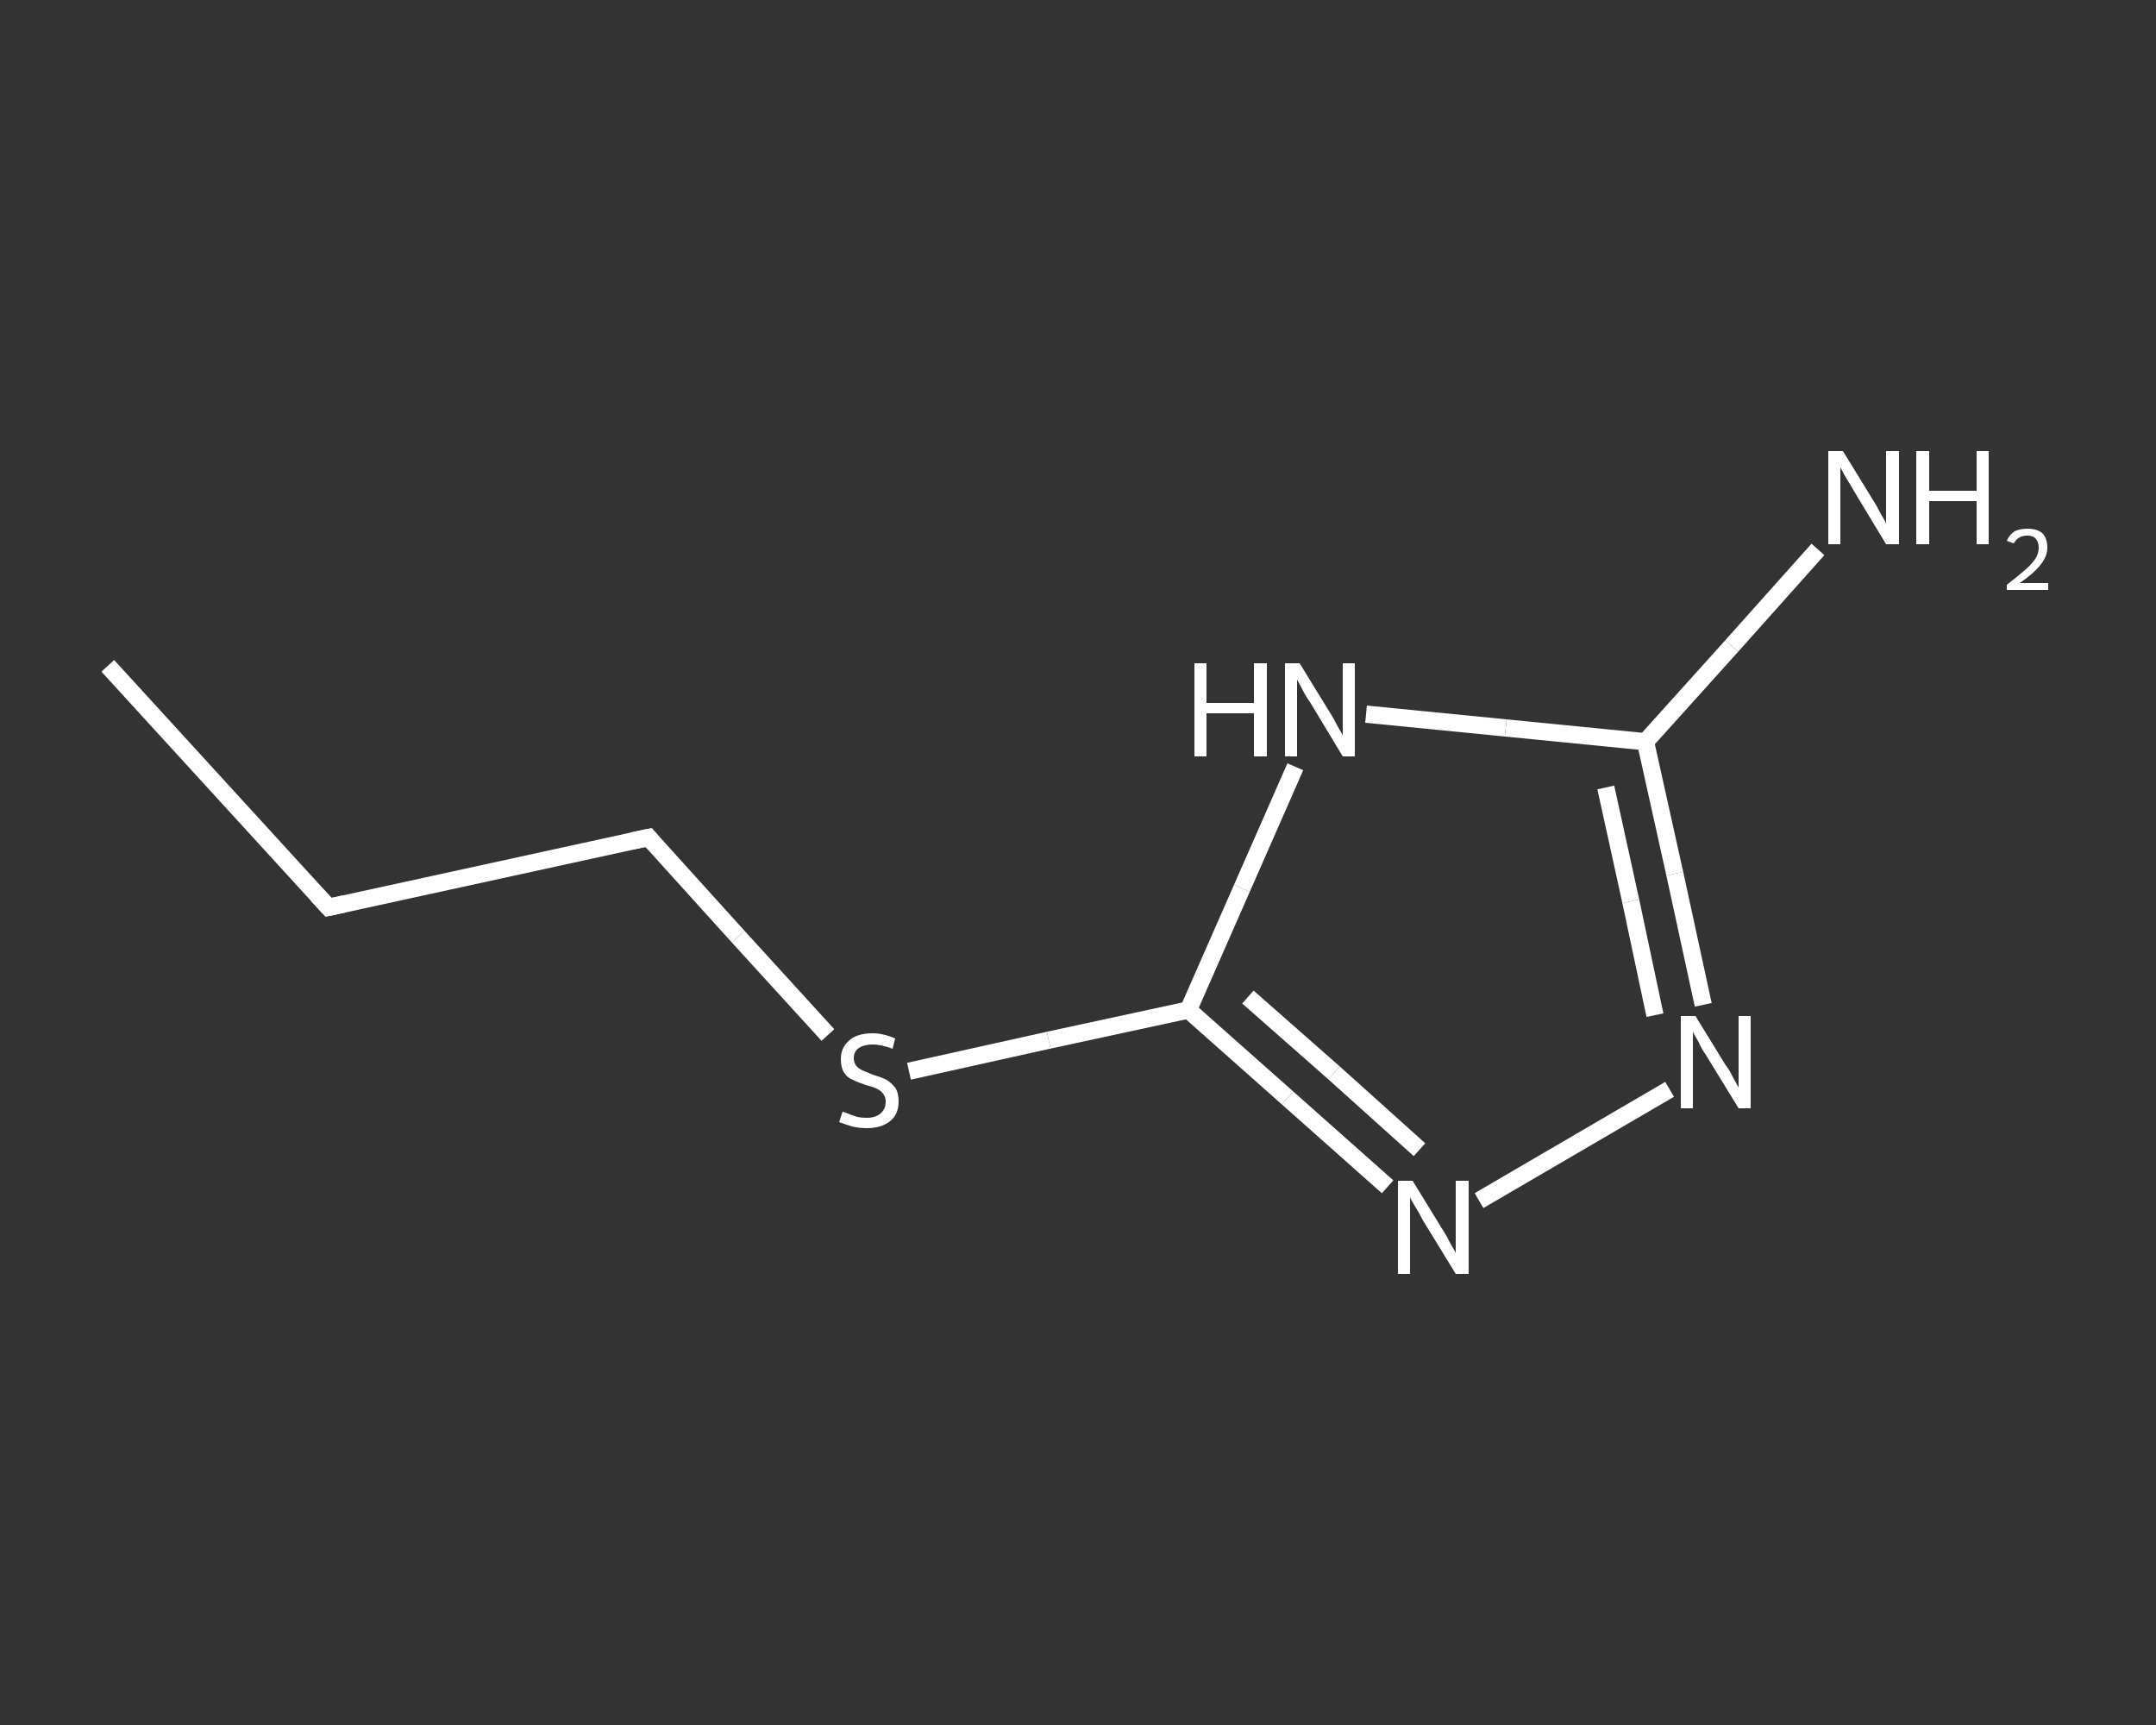 <?xml version='1.0' encoding='iso-8859-1'?>
<svg version='1.1' baseProfile='full'
              xmlns='http://www.w3.org/2000/svg'
                      xmlns:rdkit='http://www.rdkit.org/xml'
                      xmlns:xlink='http://www.w3.org/1999/xlink'
                  xml:space='preserve'
width='250px' height='200px' viewBox='0 0 250 200'>
<rect x="0" y="0" width="250" height="200" fill="#333333" stroke="none"/>
<!-- END OF HEADER -->
<rect style='opacity:1.0;fill:transparent;stroke:none' width='250.0' height='200.0' x='0.0' y='0.0'> </rect>
<path class='bond-0 atom-0 atom-1' d='M 12.5,77.2 L 38.1,105.2' style='fill:none;fill-rule:evenodd;stroke:#FFFFFF;stroke-width:2.0px;stroke-linecap:butt;stroke-linejoin:miter;stroke-opacity:1' />
<path class='bond-1 atom-1 atom-2' d='M 38.1,105.2 L 75.2,97.1' style='fill:none;fill-rule:evenodd;stroke:#FFFFFF;stroke-width:2.0px;stroke-linecap:butt;stroke-linejoin:miter;stroke-opacity:1' />
<path class='bond-2 atom-2 atom-3' d='M 75.2,97.1 L 85.6,108.6' style='fill:none;fill-rule:evenodd;stroke:#FFFFFF;stroke-width:2.0px;stroke-linecap:butt;stroke-linejoin:miter;stroke-opacity:1' />
<path class='bond-2 atom-2 atom-3' d='M 85.6,108.6 L 96.0,120.0' style='fill:none;fill-rule:evenodd;stroke:#FFFFFF;stroke-width:2.0px;stroke-linecap:butt;stroke-linejoin:miter;stroke-opacity:1' />
<path class='bond-3 atom-3 atom-4' d='M 105.4,124.2 L 121.6,120.6' style='fill:none;fill-rule:evenodd;stroke:#FFFFFF;stroke-width:2.0px;stroke-linecap:butt;stroke-linejoin:miter;stroke-opacity:1' />
<path class='bond-3 atom-3 atom-4' d='M 121.6,120.6 L 137.8,117.1' style='fill:none;fill-rule:evenodd;stroke:#FFFFFF;stroke-width:2.0px;stroke-linecap:butt;stroke-linejoin:miter;stroke-opacity:1' />
<path class='bond-4 atom-4 atom-5' d='M 137.8,117.1 L 149.3,127.3' style='fill:none;fill-rule:evenodd;stroke:#FFFFFF;stroke-width:2.0px;stroke-linecap:butt;stroke-linejoin:miter;stroke-opacity:1' />
<path class='bond-4 atom-4 atom-5' d='M 149.3,127.3 L 160.9,137.6' style='fill:none;fill-rule:evenodd;stroke:#FFFFFF;stroke-width:2.0px;stroke-linecap:butt;stroke-linejoin:miter;stroke-opacity:1' />
<path class='bond-4 atom-4 atom-5' d='M 144.7,115.6 L 154.7,124.4' style='fill:none;fill-rule:evenodd;stroke:#FFFFFF;stroke-width:2.0px;stroke-linecap:butt;stroke-linejoin:miter;stroke-opacity:1' />
<path class='bond-4 atom-4 atom-5' d='M 154.7,124.4 L 164.6,133.3' style='fill:none;fill-rule:evenodd;stroke:#FFFFFF;stroke-width:2.0px;stroke-linecap:butt;stroke-linejoin:miter;stroke-opacity:1' />
<path class='bond-5 atom-5 atom-6' d='M 171.5,139.2 L 193.6,126.3' style='fill:none;fill-rule:evenodd;stroke:#FFFFFF;stroke-width:2.0px;stroke-linecap:butt;stroke-linejoin:miter;stroke-opacity:1' />
<path class='bond-6 atom-6 atom-7' d='M 197.5,116.5 L 194.2,101.3' style='fill:none;fill-rule:evenodd;stroke:#FFFFFF;stroke-width:2.0px;stroke-linecap:butt;stroke-linejoin:miter;stroke-opacity:1' />
<path class='bond-6 atom-6 atom-7' d='M 194.2,101.3 L 190.8,86.0' style='fill:none;fill-rule:evenodd;stroke:#FFFFFF;stroke-width:2.0px;stroke-linecap:butt;stroke-linejoin:miter;stroke-opacity:1' />
<path class='bond-6 atom-6 atom-7' d='M 191.9,117.7 L 189.1,104.5' style='fill:none;fill-rule:evenodd;stroke:#FFFFFF;stroke-width:2.0px;stroke-linecap:butt;stroke-linejoin:miter;stroke-opacity:1' />
<path class='bond-6 atom-6 atom-7' d='M 189.1,104.5 L 186.2,91.3' style='fill:none;fill-rule:evenodd;stroke:#FFFFFF;stroke-width:2.0px;stroke-linecap:butt;stroke-linejoin:miter;stroke-opacity:1' />
<path class='bond-7 atom-7 atom-8' d='M 190.8,86.0 L 200.8,74.9' style='fill:none;fill-rule:evenodd;stroke:#FFFFFF;stroke-width:2.0px;stroke-linecap:butt;stroke-linejoin:miter;stroke-opacity:1' />
<path class='bond-7 atom-7 atom-8' d='M 200.8,74.9 L 210.8,63.7' style='fill:none;fill-rule:evenodd;stroke:#FFFFFF;stroke-width:2.0px;stroke-linecap:butt;stroke-linejoin:miter;stroke-opacity:1' />
<path class='bond-8 atom-7 atom-9' d='M 190.8,86.0 L 174.6,84.4' style='fill:none;fill-rule:evenodd;stroke:#FFFFFF;stroke-width:2.0px;stroke-linecap:butt;stroke-linejoin:miter;stroke-opacity:1' />
<path class='bond-8 atom-7 atom-9' d='M 174.6,84.4 L 158.4,82.8' style='fill:none;fill-rule:evenodd;stroke:#FFFFFF;stroke-width:2.0px;stroke-linecap:butt;stroke-linejoin:miter;stroke-opacity:1' />
<path class='bond-9 atom-9 atom-4' d='M 150.2,88.9 L 144.0,103.0' style='fill:none;fill-rule:evenodd;stroke:#FFFFFF;stroke-width:2.0px;stroke-linecap:butt;stroke-linejoin:miter;stroke-opacity:1' />
<path class='bond-9 atom-9 atom-4' d='M 144.0,103.0 L 137.8,117.1' style='fill:none;fill-rule:evenodd;stroke:#FFFFFF;stroke-width:2.0px;stroke-linecap:butt;stroke-linejoin:miter;stroke-opacity:1' />
<path d='M 36.8,103.8 L 38.1,105.2 L 39.9,104.8' style='fill:none;stroke:#FFFFFF;stroke-width:2.0px;stroke-linecap:butt;stroke-linejoin:miter;stroke-opacity:1;' />
<path d='M 73.3,97.5 L 75.2,97.1 L 75.7,97.7' style='fill:none;stroke:#FFFFFF;stroke-width:2.0px;stroke-linecap:butt;stroke-linejoin:miter;stroke-opacity:1;' />
<path class='atom-3' d='M 97.7 128.9
Q 97.8 128.9, 98.3 129.1
Q 98.8 129.3, 99.4 129.5
Q 99.9 129.6, 100.5 129.6
Q 101.5 129.6, 102.1 129.1
Q 102.7 128.6, 102.7 127.7
Q 102.7 127.2, 102.4 126.8
Q 102.1 126.4, 101.6 126.2
Q 101.2 126.0, 100.4 125.8
Q 99.5 125.5, 98.9 125.2
Q 98.3 125.0, 97.9 124.4
Q 97.5 123.8, 97.5 122.8
Q 97.5 121.5, 98.4 120.7
Q 99.3 119.8, 101.2 119.8
Q 102.4 119.8, 103.8 120.4
L 103.5 121.6
Q 102.2 121.1, 101.2 121.1
Q 100.2 121.1, 99.6 121.5
Q 99.0 121.9, 99.0 122.7
Q 99.0 123.2, 99.3 123.6
Q 99.6 123.9, 100.0 124.1
Q 100.5 124.3, 101.2 124.6
Q 102.2 124.9, 102.8 125.2
Q 103.3 125.5, 103.8 126.1
Q 104.2 126.7, 104.2 127.7
Q 104.2 129.2, 103.2 130.0
Q 102.2 130.8, 100.5 130.8
Q 99.6 130.8, 98.8 130.6
Q 98.1 130.4, 97.3 130.1
L 97.7 128.9
' fill='#FFFFFF'/>
<path class='atom-5' d='M 163.8 136.9
L 167.3 142.6
Q 167.7 143.2, 168.2 144.2
Q 168.8 145.2, 168.8 145.3
L 168.8 136.9
L 170.3 136.9
L 170.3 147.7
L 168.8 147.7
L 165.0 141.5
Q 164.6 140.7, 164.1 139.9
Q 163.6 139.1, 163.5 138.8
L 163.5 147.7
L 162.1 147.7
L 162.1 136.9
L 163.8 136.9
' fill='#FFFFFF'/>
<path class='atom-6' d='M 196.6 117.8
L 200.1 123.5
Q 200.5 124.0, 201.0 125.0
Q 201.6 126.1, 201.6 126.1
L 201.6 117.8
L 203.0 117.8
L 203.0 128.5
L 201.6 128.5
L 197.8 122.3
Q 197.3 121.6, 196.9 120.7
Q 196.4 119.9, 196.3 119.6
L 196.3 128.5
L 194.9 128.5
L 194.9 117.8
L 196.6 117.8
' fill='#FFFFFF'/>
<path class='atom-8' d='M 213.7 52.3
L 217.2 58.0
Q 217.6 58.6, 218.1 59.6
Q 218.7 60.6, 218.7 60.7
L 218.7 52.3
L 220.2 52.3
L 220.2 63.1
L 218.7 63.1
L 214.9 56.8
Q 214.5 56.1, 214.0 55.3
Q 213.5 54.4, 213.4 54.2
L 213.4 63.1
L 212.0 63.1
L 212.0 52.3
L 213.7 52.3
' fill='#FFFFFF'/>
<path class='atom-8' d='M 222.2 52.3
L 223.7 52.3
L 223.7 56.9
L 229.2 56.9
L 229.2 52.3
L 230.6 52.3
L 230.6 63.1
L 229.2 63.1
L 229.2 58.1
L 223.7 58.1
L 223.7 63.1
L 222.2 63.1
L 222.2 52.3
' fill='#FFFFFF'/>
<path class='atom-8' d='M 232.7 62.7
Q 233.0 62.0, 233.6 61.6
Q 234.2 61.3, 235.1 61.3
Q 236.2 61.3, 236.8 61.8
Q 237.4 62.4, 237.4 63.5
Q 237.4 64.5, 236.6 65.5
Q 235.8 66.5, 234.2 67.6
L 237.5 67.6
L 237.5 68.4
L 232.7 68.4
L 232.7 67.8
Q 234.0 66.8, 234.8 66.1
Q 235.6 65.4, 236.0 64.8
Q 236.4 64.2, 236.4 63.5
Q 236.4 62.8, 236.0 62.4
Q 235.7 62.1, 235.1 62.1
Q 234.5 62.1, 234.2 62.3
Q 233.8 62.5, 233.5 63.0
L 232.7 62.7
' fill='#FFFFFF'/>
<path class='atom-9' d='M 138.5 76.9
L 139.9 76.9
L 139.9 81.5
L 145.4 81.5
L 145.4 76.9
L 146.9 76.9
L 146.9 87.7
L 145.4 87.7
L 145.4 82.7
L 139.9 82.7
L 139.9 87.7
L 138.5 87.7
L 138.5 76.9
' fill='#FFFFFF'/>
<path class='atom-9' d='M 150.7 76.9
L 154.2 82.6
Q 154.6 83.2, 155.1 84.2
Q 155.7 85.2, 155.7 85.3
L 155.7 76.9
L 157.1 76.9
L 157.1 87.7
L 155.7 87.7
L 151.9 81.4
Q 151.4 80.7, 151.0 79.9
Q 150.5 79.0, 150.4 78.8
L 150.4 87.7
L 149.0 87.7
L 149.0 76.9
L 150.7 76.9
' fill='#FFFFFF'/>
</svg>
